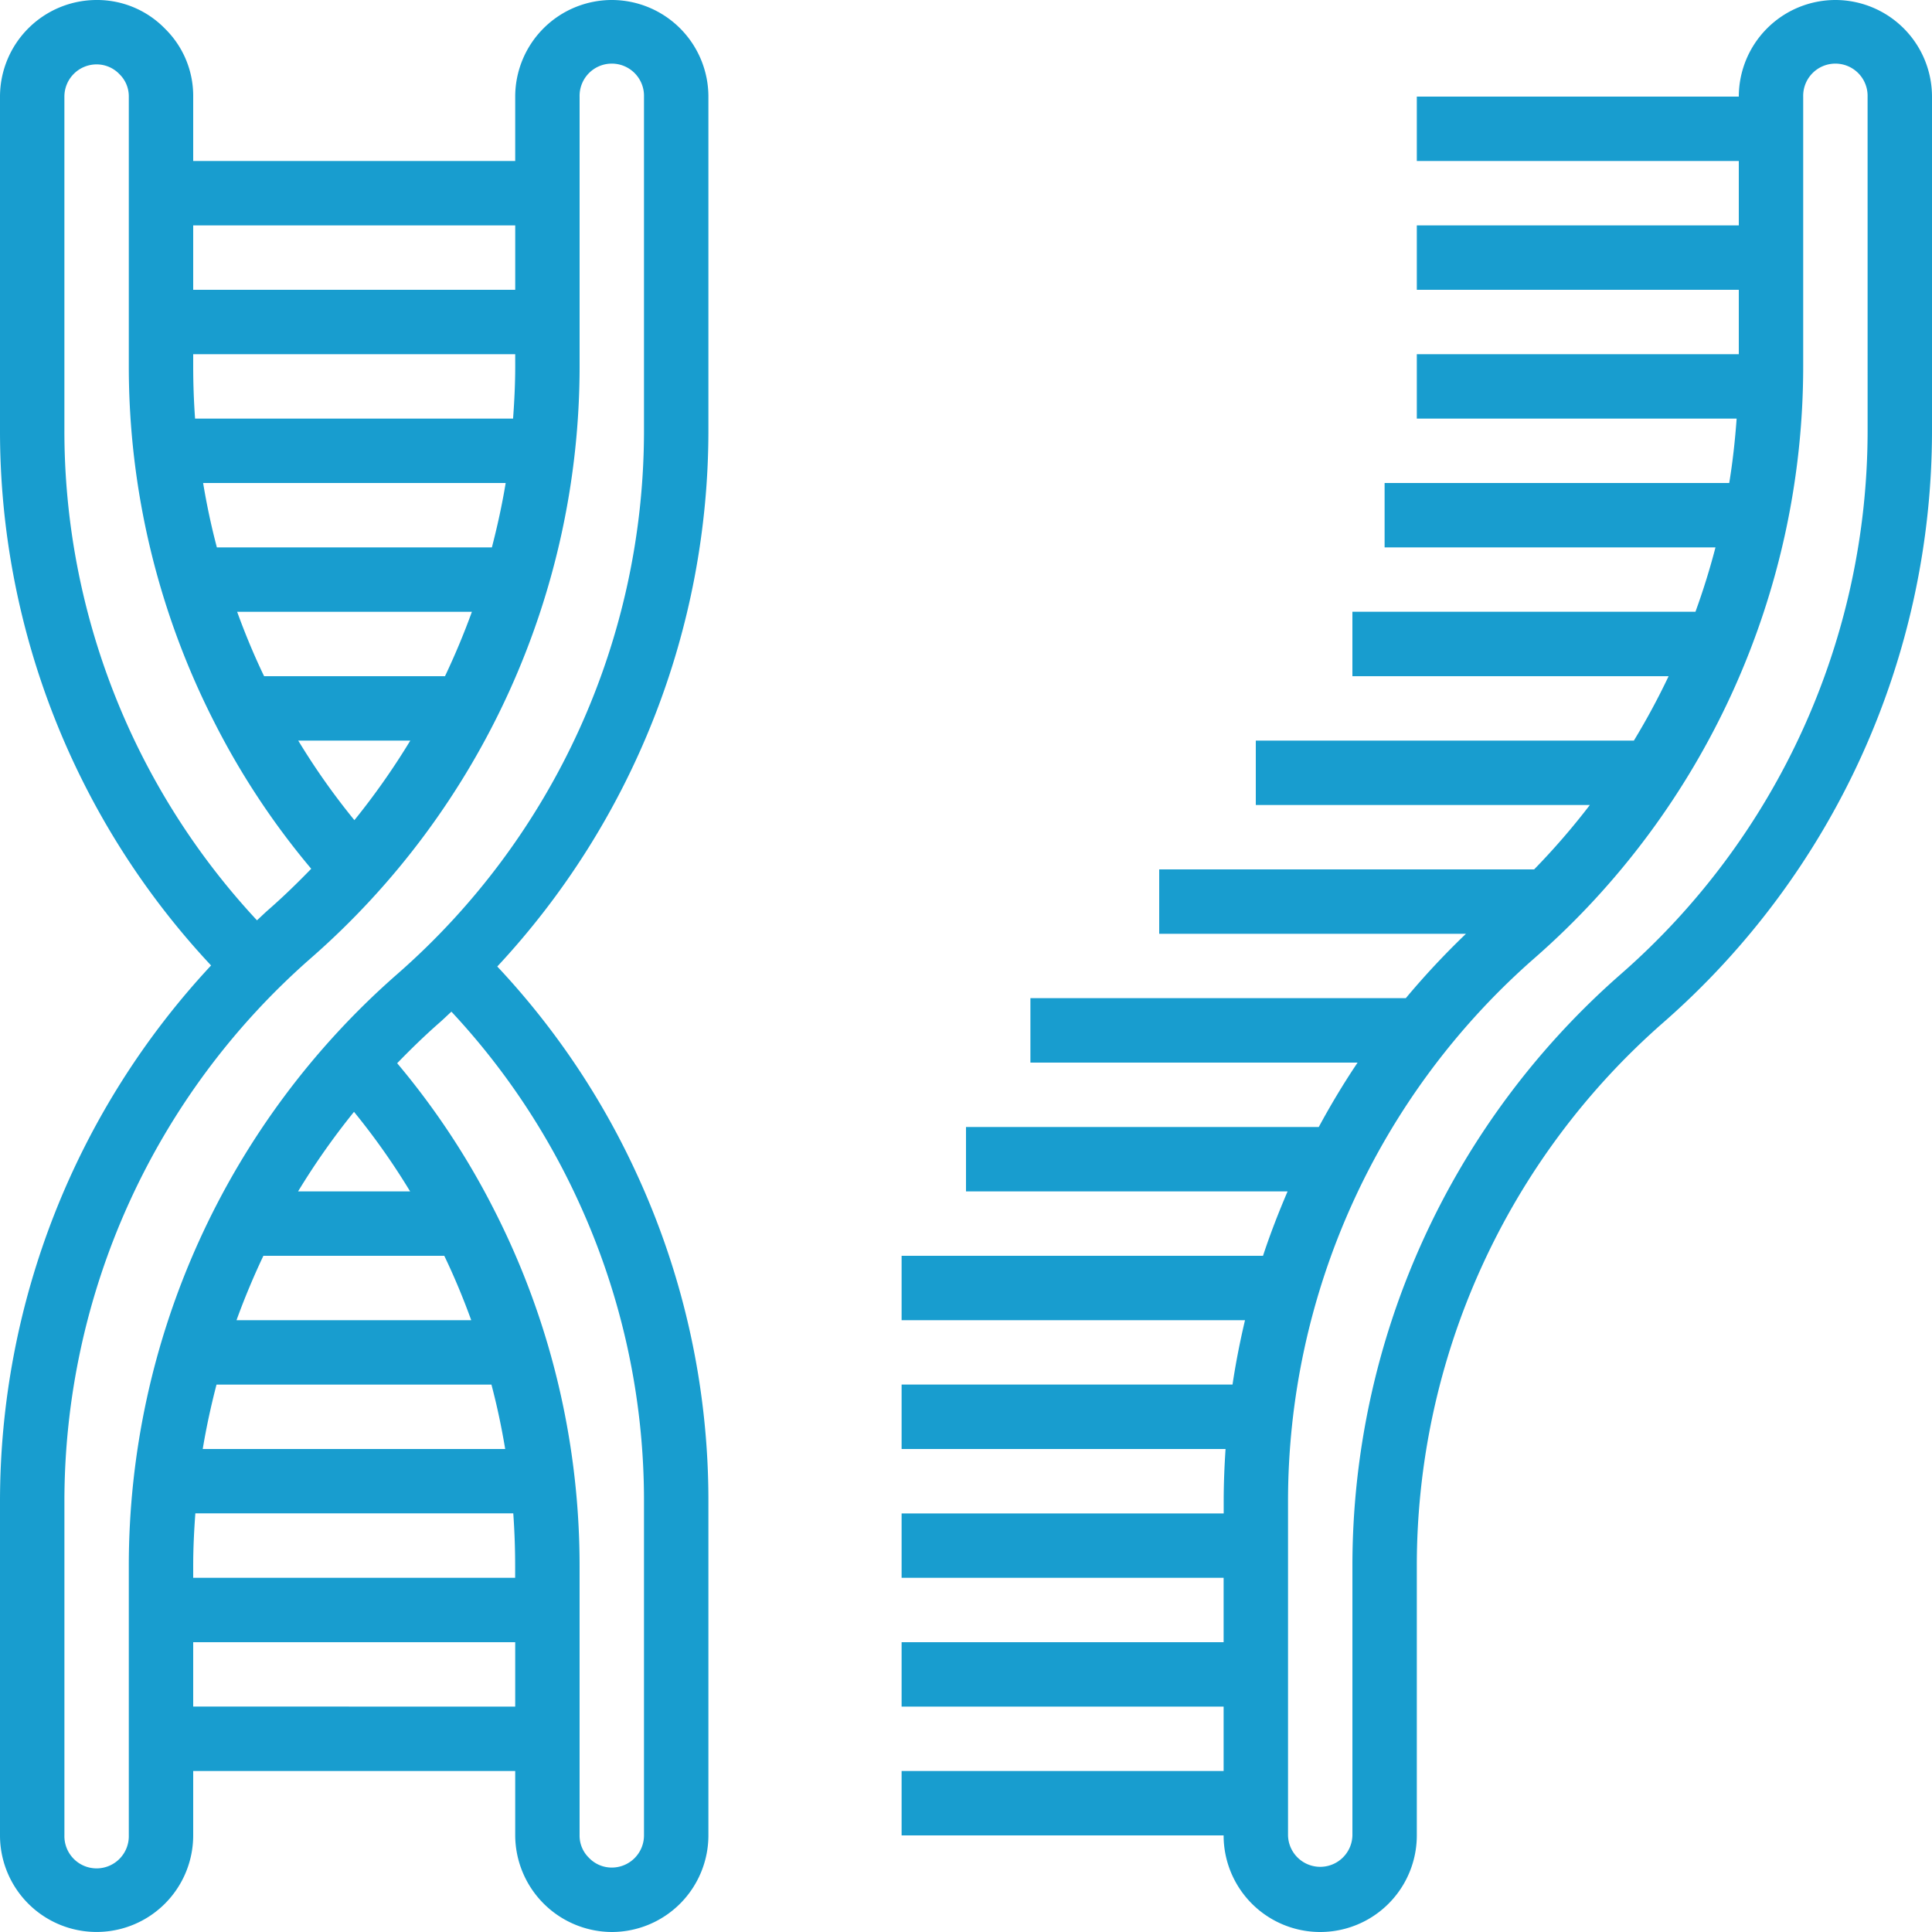 <svg xmlns="http://www.w3.org/2000/svg" width="103" height="103" viewBox="0 0 103 103">
  <g id="dna" transform="translate(-2 -2)">
    <path id="Path_47" data-name="Path 47" d="M34.617,2a5.156,5.156,0,0,0-5.15,5.15v3.433H12.3V7.15a5.012,5.012,0,0,0-1.5-3.617A5.042,5.042,0,0,0,7.15,2,5.156,5.156,0,0,0,2,7.15v17.8A41.694,41.694,0,0,0,13.253,53.471,41.93,41.93,0,0,0,2,82.048v17.8a5.15,5.15,0,0,0,10.3,0V96.417H29.467V99.85a5.175,5.175,0,0,0,5.15,5.15,5.156,5.156,0,0,0,5.15-5.15v-17.8a41.551,41.551,0,0,0-3.756-17.323,41.318,41.318,0,0,0-7.5-11.2A41.93,41.93,0,0,0,39.767,24.952V7.15A5.156,5.156,0,0,0,34.617,2ZM20.894,45.725A37.1,37.1,0,0,1,17.9,41.483h5.974A38.645,38.645,0,0,1,20.894,45.725Zm4.831-7.675H16.08c-.532-1.107-1.008-2.252-1.437-3.433H27.158Q26.522,36.368,25.724,38.05Zm2.5-6.867H13.562c-.3-1.135-.542-2.28-.733-3.433h16.13C28.768,28.909,28.517,30.052,28.224,31.183Zm1.243-9.665c0,.937-.046,1.869-.115,2.8H12.4c-.067-.93-.1-1.863-.1-2.8v-.635H29.467Zm0-7.5V17.45H12.3V14.017ZM5.433,24.952V7.15A1.717,1.717,0,0,1,7.15,5.433a1.678,1.678,0,0,1,1.224.527,1.646,1.646,0,0,1,.493,1.19V21.519a41.724,41.724,0,0,0,4.578,19.022,40.716,40.716,0,0,0,5.147,7.775c-.728.75-1.478,1.481-2.271,2.175-.213.185-.412.383-.621.573A38.285,38.285,0,0,1,5.433,24.952Zm15.44,36.323a37.1,37.1,0,0,1,2.992,4.242H17.891a38.644,38.644,0,0,1,2.982-4.242ZM16.042,68.95h9.644c.532,1.107,1.008,2.252,1.437,3.433H14.609Q15.245,70.632,16.042,68.95Zm-2.5,6.867H28.2c.3,1.135.542,2.28.733,3.433H12.808C13,78.091,13.249,76.948,13.543,75.817ZM12.3,85.481c0-.937.046-1.869.115-2.8H29.364q.1,1.4.1,2.8v.635H12.3Zm0,7.5V89.55H29.467v3.433ZM36.333,82.048v17.8a1.717,1.717,0,0,1-1.717,1.717,1.678,1.678,0,0,1-1.224-.527,1.646,1.646,0,0,1-.493-1.19V85.481a41.872,41.872,0,0,0-1.718-11.871,41.58,41.58,0,0,0-2.86-7.152,40.716,40.716,0,0,0-5.147-7.775c.728-.75,1.478-1.481,2.271-2.175.213-.185.412-.385.621-.573a37.946,37.946,0,0,1,6.815,10.206A38.151,38.151,0,0,1,36.333,82.048Zm0-57.1A38.491,38.491,0,0,1,23.187,53.924,41.928,41.928,0,0,0,8.867,85.481V99.85a1.717,1.717,0,1,1-3.433,0v-17.8A38.491,38.491,0,0,1,18.58,53.076,41.928,41.928,0,0,0,32.9,21.519V7.15a1.717,1.717,0,1,1,3.433,0Z" fill="#189dcf"/>
    <path id="Path_48" data-name="Path 48" d="M79.783,2a5.156,5.156,0,0,0-5.15,5.15H57.467v3.433H74.633v3.433H57.467V17.45H74.633v3.433H57.467v3.433H74.518c-.084,1.154-.209,2.3-.395,3.433H55.75v3.433H73.39q-.453,1.743-1.068,3.433H54.033V38.05H70.891a38.213,38.213,0,0,1-1.851,3.433H48.883v3.433h17.81a38.237,38.237,0,0,1-2.97,3.433H43.733v3.433H60.088a42.292,42.292,0,0,0-3.208,3.433H36.867V58.65H54.31c-.747,1.111-1.435,2.259-2.07,3.433H33.433v3.433H50.578c-.482,1.126-.927,2.268-1.31,3.433H30v3.433H48.308c-.268,1.133-.493,2.276-.666,3.433H30V79.25H47.271c-.062.929-.1,1.861-.1,2.8v.635H30v3.433H47.167V89.55H30v3.433H47.167v3.433H30V99.85H47.167a5.15,5.15,0,1,0,10.3,0V85.481A38.491,38.491,0,0,1,70.613,56.509a41.928,41.928,0,0,0,14.32-31.557V7.15A5.156,5.156,0,0,0,79.783,2ZM81.5,24.952A38.491,38.491,0,0,1,68.354,53.924a41.928,41.928,0,0,0-14.32,31.557V99.85a1.717,1.717,0,0,1-3.433,0v-17.8A38.491,38.491,0,0,1,63.746,53.076a41.928,41.928,0,0,0,14.32-31.557V7.15a1.717,1.717,0,1,1,3.433,0Z" transform="translate(20.067)" fill="#189dcf"/>
  </g>
</svg>
